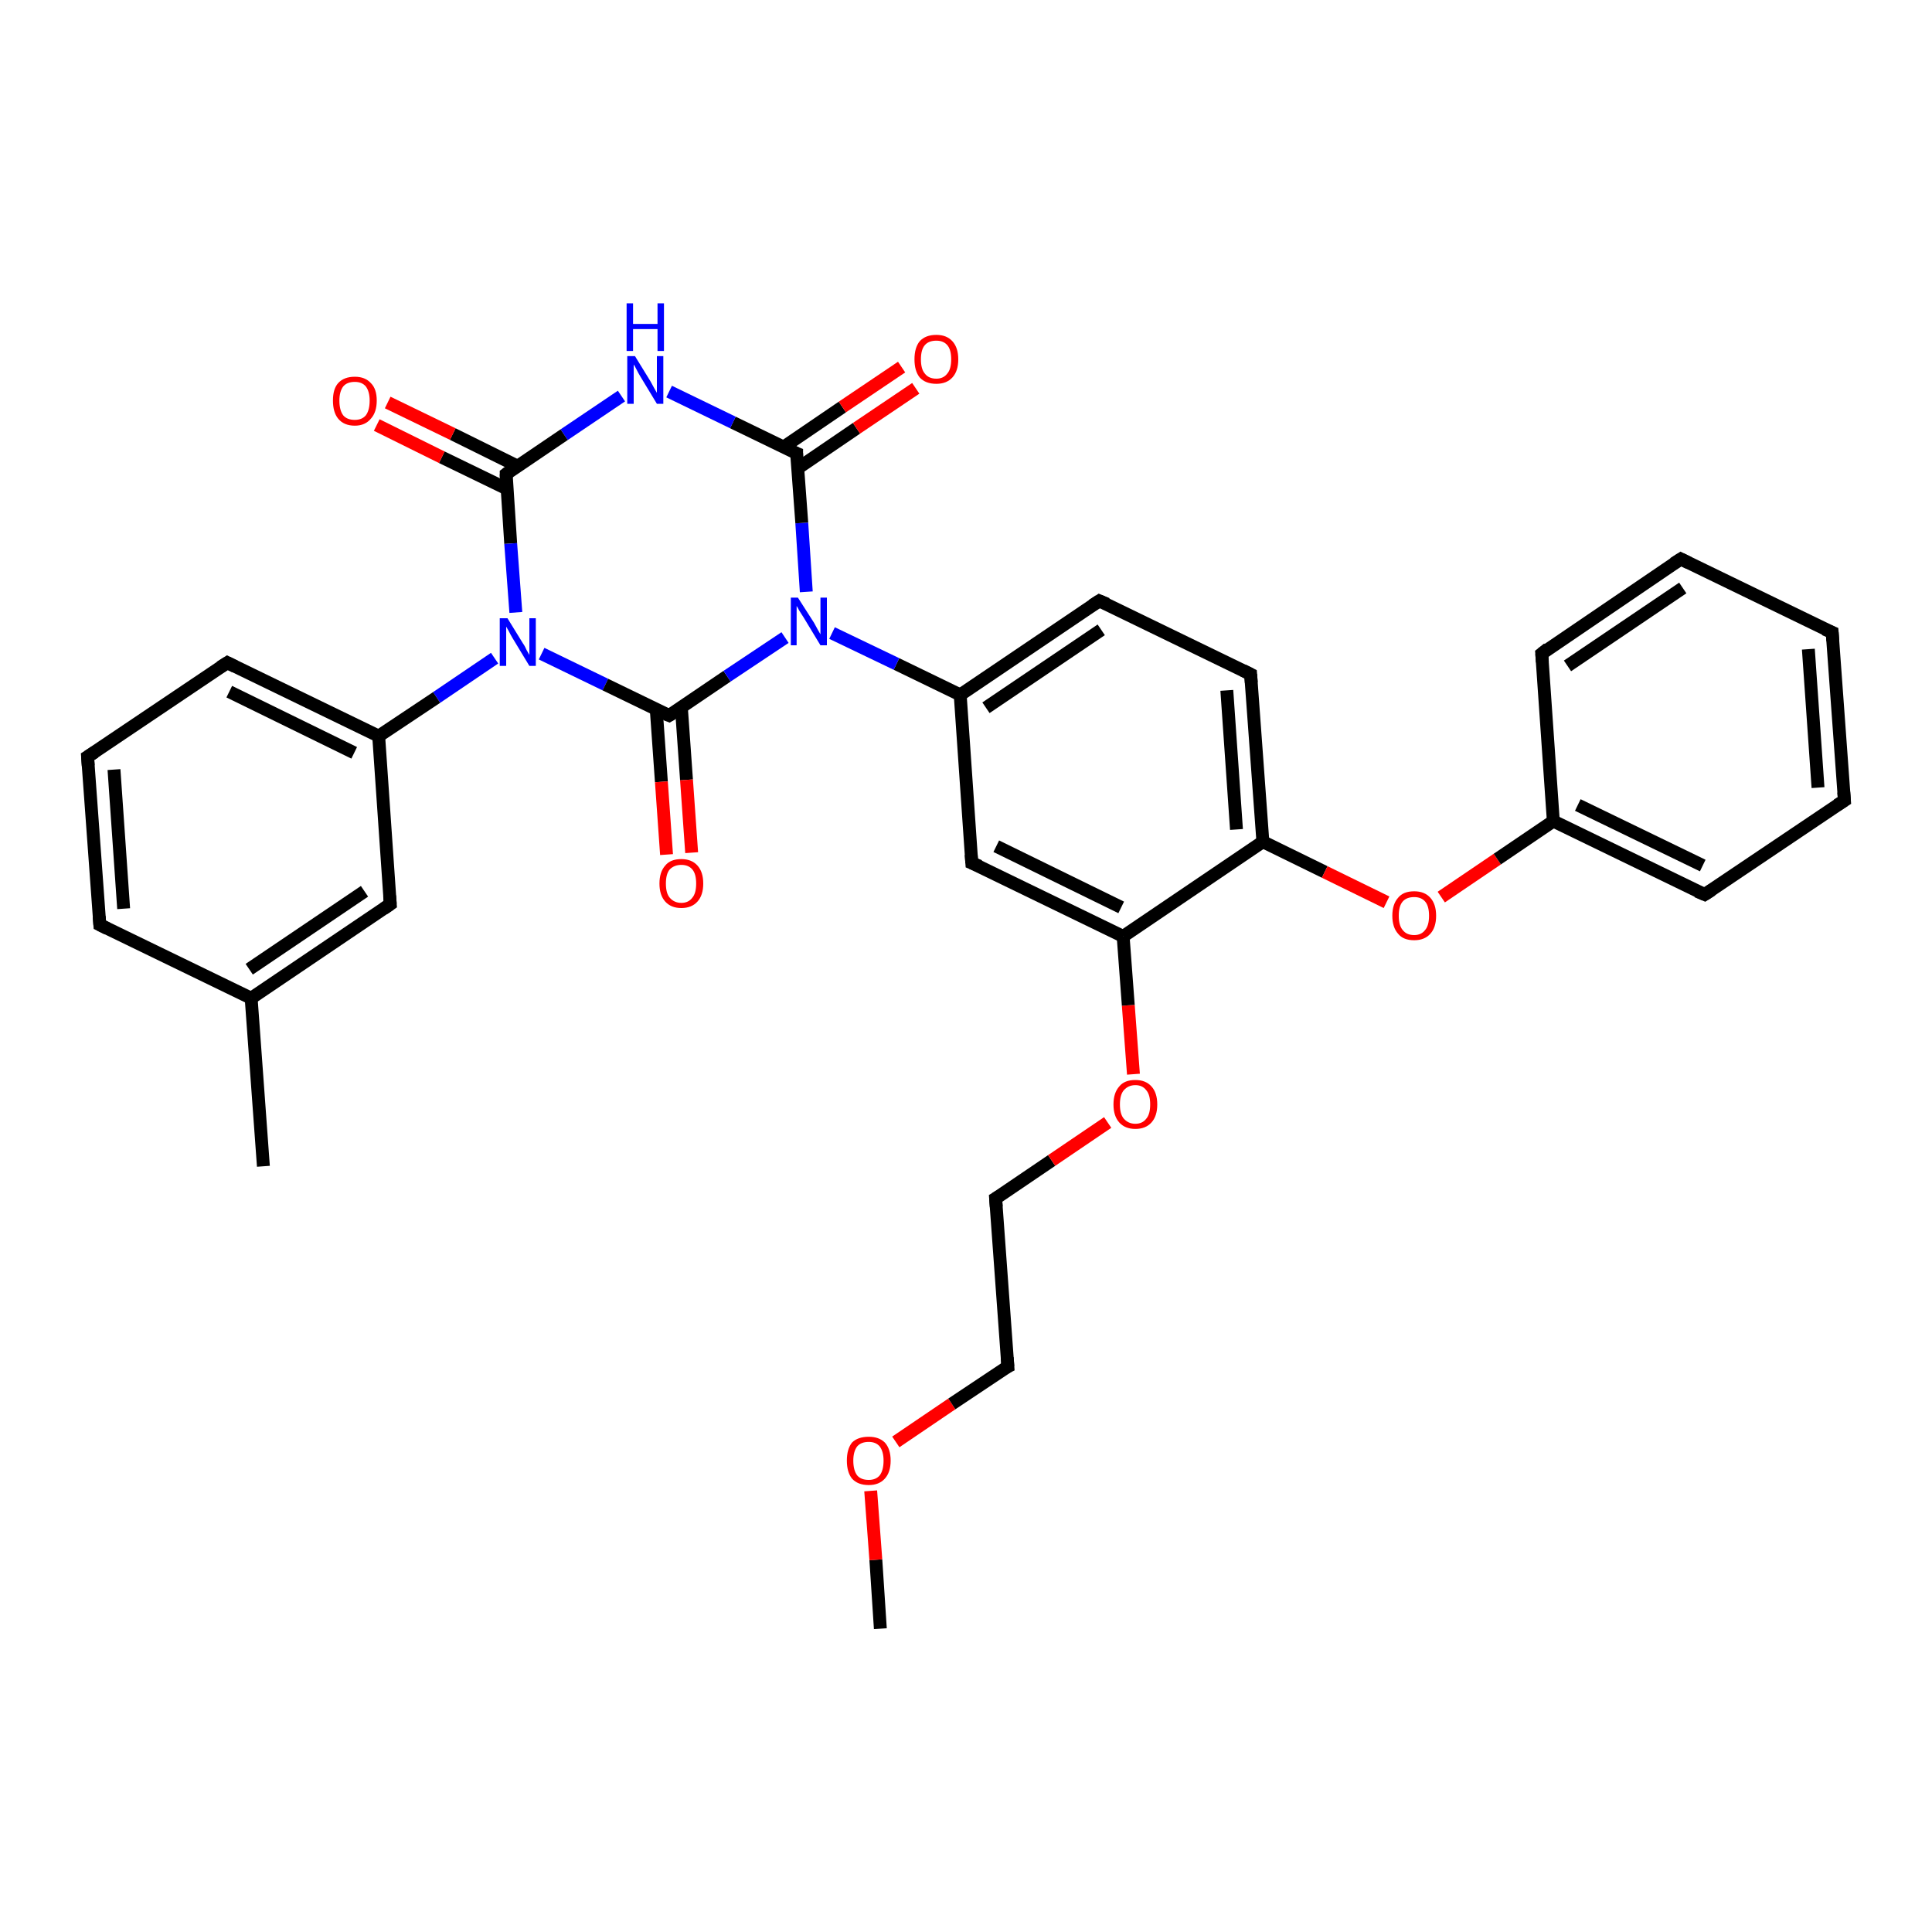 <?xml version='1.0' encoding='iso-8859-1'?>
<svg version='1.1' baseProfile='full'
              xmlns='http://www.w3.org/2000/svg'
                      xmlns:rdkit='http://www.rdkit.org/xml'
                      xmlns:xlink='http://www.w3.org/1999/xlink'
                  xml:space='preserve'
width='300px' height='300px' viewBox='0 0 300 300'>
<!-- END OF HEADER -->
<rect style='opacity:1.0;fill:#FFFFFF;stroke:none' width='300.0' height='300.0' x='0.0' y='0.0'> </rect>
<path class='bond-0 atom-0 atom-1' d='M 136.7,252.9 L 136.0,242.2' style='fill:none;fill-rule:evenodd;stroke:#000000;stroke-width:2.0px;stroke-linecap:butt;stroke-linejoin:miter;stroke-opacity:1' />
<path class='bond-0 atom-0 atom-1' d='M 136.0,242.2 L 135.2,231.5' style='fill:none;fill-rule:evenodd;stroke:#FF0000;stroke-width:2.0px;stroke-linecap:butt;stroke-linejoin:miter;stroke-opacity:1' />
<path class='bond-1 atom-1 atom-2' d='M 139.1,223.9 L 147.8,218.0' style='fill:none;fill-rule:evenodd;stroke:#FF0000;stroke-width:2.0px;stroke-linecap:butt;stroke-linejoin:miter;stroke-opacity:1' />
<path class='bond-1 atom-1 atom-2' d='M 147.8,218.0 L 156.5,212.2' style='fill:none;fill-rule:evenodd;stroke:#000000;stroke-width:2.0px;stroke-linecap:butt;stroke-linejoin:miter;stroke-opacity:1' />
<path class='bond-2 atom-2 atom-3' d='M 156.5,212.2 L 154.6,186.1' style='fill:none;fill-rule:evenodd;stroke:#000000;stroke-width:2.0px;stroke-linecap:butt;stroke-linejoin:miter;stroke-opacity:1' />
<path class='bond-3 atom-3 atom-4' d='M 154.6,186.1 L 163.3,180.2' style='fill:none;fill-rule:evenodd;stroke:#000000;stroke-width:2.0px;stroke-linecap:butt;stroke-linejoin:miter;stroke-opacity:1' />
<path class='bond-3 atom-3 atom-4' d='M 163.3,180.2 L 172.0,174.3' style='fill:none;fill-rule:evenodd;stroke:#FF0000;stroke-width:2.0px;stroke-linecap:butt;stroke-linejoin:miter;stroke-opacity:1' />
<path class='bond-4 atom-4 atom-5' d='M 176.0,166.8 L 175.2,156.1' style='fill:none;fill-rule:evenodd;stroke:#FF0000;stroke-width:2.0px;stroke-linecap:butt;stroke-linejoin:miter;stroke-opacity:1' />
<path class='bond-4 atom-4 atom-5' d='M 175.2,156.1 L 174.4,145.4' style='fill:none;fill-rule:evenodd;stroke:#000000;stroke-width:2.0px;stroke-linecap:butt;stroke-linejoin:miter;stroke-opacity:1' />
<path class='bond-5 atom-5 atom-6' d='M 174.4,145.4 L 150.9,134.0' style='fill:none;fill-rule:evenodd;stroke:#000000;stroke-width:2.0px;stroke-linecap:butt;stroke-linejoin:miter;stroke-opacity:1' />
<path class='bond-5 atom-5 atom-6' d='M 174.1,140.9 L 154.7,131.4' style='fill:none;fill-rule:evenodd;stroke:#000000;stroke-width:2.0px;stroke-linecap:butt;stroke-linejoin:miter;stroke-opacity:1' />
<path class='bond-6 atom-6 atom-7' d='M 150.9,134.0 L 149.1,107.9' style='fill:none;fill-rule:evenodd;stroke:#000000;stroke-width:2.0px;stroke-linecap:butt;stroke-linejoin:miter;stroke-opacity:1' />
<path class='bond-7 atom-7 atom-8' d='M 149.1,107.9 L 170.7,93.3' style='fill:none;fill-rule:evenodd;stroke:#000000;stroke-width:2.0px;stroke-linecap:butt;stroke-linejoin:miter;stroke-opacity:1' />
<path class='bond-7 atom-7 atom-8' d='M 153.1,109.9 L 171.0,97.8' style='fill:none;fill-rule:evenodd;stroke:#000000;stroke-width:2.0px;stroke-linecap:butt;stroke-linejoin:miter;stroke-opacity:1' />
<path class='bond-8 atom-8 atom-9' d='M 170.7,93.3 L 194.2,104.7' style='fill:none;fill-rule:evenodd;stroke:#000000;stroke-width:2.0px;stroke-linecap:butt;stroke-linejoin:miter;stroke-opacity:1' />
<path class='bond-9 atom-9 atom-10' d='M 194.2,104.7 L 196.1,130.7' style='fill:none;fill-rule:evenodd;stroke:#000000;stroke-width:2.0px;stroke-linecap:butt;stroke-linejoin:miter;stroke-opacity:1' />
<path class='bond-9 atom-9 atom-10' d='M 190.5,107.2 L 192.0,128.8' style='fill:none;fill-rule:evenodd;stroke:#000000;stroke-width:2.0px;stroke-linecap:butt;stroke-linejoin:miter;stroke-opacity:1' />
<path class='bond-10 atom-10 atom-11' d='M 196.1,130.7 L 205.7,135.4' style='fill:none;fill-rule:evenodd;stroke:#000000;stroke-width:2.0px;stroke-linecap:butt;stroke-linejoin:miter;stroke-opacity:1' />
<path class='bond-10 atom-10 atom-11' d='M 205.7,135.4 L 215.3,140.1' style='fill:none;fill-rule:evenodd;stroke:#FF0000;stroke-width:2.0px;stroke-linecap:butt;stroke-linejoin:miter;stroke-opacity:1' />
<path class='bond-11 atom-11 atom-12' d='M 223.8,139.3 L 232.5,133.4' style='fill:none;fill-rule:evenodd;stroke:#FF0000;stroke-width:2.0px;stroke-linecap:butt;stroke-linejoin:miter;stroke-opacity:1' />
<path class='bond-11 atom-11 atom-12' d='M 232.5,133.4 L 241.2,127.5' style='fill:none;fill-rule:evenodd;stroke:#000000;stroke-width:2.0px;stroke-linecap:butt;stroke-linejoin:miter;stroke-opacity:1' />
<path class='bond-12 atom-12 atom-13' d='M 241.2,127.5 L 264.7,138.9' style='fill:none;fill-rule:evenodd;stroke:#000000;stroke-width:2.0px;stroke-linecap:butt;stroke-linejoin:miter;stroke-opacity:1' />
<path class='bond-12 atom-12 atom-13' d='M 245.0,125.0 L 264.4,134.4' style='fill:none;fill-rule:evenodd;stroke:#000000;stroke-width:2.0px;stroke-linecap:butt;stroke-linejoin:miter;stroke-opacity:1' />
<path class='bond-13 atom-13 atom-14' d='M 264.7,138.9 L 286.4,124.3' style='fill:none;fill-rule:evenodd;stroke:#000000;stroke-width:2.0px;stroke-linecap:butt;stroke-linejoin:miter;stroke-opacity:1' />
<path class='bond-14 atom-14 atom-15' d='M 286.4,124.3 L 284.5,98.2' style='fill:none;fill-rule:evenodd;stroke:#000000;stroke-width:2.0px;stroke-linecap:butt;stroke-linejoin:miter;stroke-opacity:1' />
<path class='bond-14 atom-14 atom-15' d='M 282.3,122.3 L 280.8,100.8' style='fill:none;fill-rule:evenodd;stroke:#000000;stroke-width:2.0px;stroke-linecap:butt;stroke-linejoin:miter;stroke-opacity:1' />
<path class='bond-15 atom-15 atom-16' d='M 284.5,98.2 L 261.0,86.8' style='fill:none;fill-rule:evenodd;stroke:#000000;stroke-width:2.0px;stroke-linecap:butt;stroke-linejoin:miter;stroke-opacity:1' />
<path class='bond-16 atom-16 atom-17' d='M 261.0,86.8 L 239.4,101.5' style='fill:none;fill-rule:evenodd;stroke:#000000;stroke-width:2.0px;stroke-linecap:butt;stroke-linejoin:miter;stroke-opacity:1' />
<path class='bond-16 atom-16 atom-17' d='M 261.3,91.3 L 243.4,103.4' style='fill:none;fill-rule:evenodd;stroke:#000000;stroke-width:2.0px;stroke-linecap:butt;stroke-linejoin:miter;stroke-opacity:1' />
<path class='bond-17 atom-7 atom-18' d='M 149.1,107.9 L 139.2,103.1' style='fill:none;fill-rule:evenodd;stroke:#000000;stroke-width:2.0px;stroke-linecap:butt;stroke-linejoin:miter;stroke-opacity:1' />
<path class='bond-17 atom-7 atom-18' d='M 139.2,103.1 L 129.2,98.3' style='fill:none;fill-rule:evenodd;stroke:#0000FF;stroke-width:2.0px;stroke-linecap:butt;stroke-linejoin:miter;stroke-opacity:1' />
<path class='bond-18 atom-18 atom-19' d='M 125.2,91.9 L 124.5,81.2' style='fill:none;fill-rule:evenodd;stroke:#0000FF;stroke-width:2.0px;stroke-linecap:butt;stroke-linejoin:miter;stroke-opacity:1' />
<path class='bond-18 atom-18 atom-19' d='M 124.5,81.2 L 123.7,70.4' style='fill:none;fill-rule:evenodd;stroke:#000000;stroke-width:2.0px;stroke-linecap:butt;stroke-linejoin:miter;stroke-opacity:1' />
<path class='bond-19 atom-19 atom-20' d='M 123.9,72.7 L 133.0,66.5' style='fill:none;fill-rule:evenodd;stroke:#000000;stroke-width:2.0px;stroke-linecap:butt;stroke-linejoin:miter;stroke-opacity:1' />
<path class='bond-19 atom-19 atom-20' d='M 133.0,66.5 L 142.2,60.3' style='fill:none;fill-rule:evenodd;stroke:#FF0000;stroke-width:2.0px;stroke-linecap:butt;stroke-linejoin:miter;stroke-opacity:1' />
<path class='bond-19 atom-19 atom-20' d='M 121.7,69.4 L 130.8,63.2' style='fill:none;fill-rule:evenodd;stroke:#000000;stroke-width:2.0px;stroke-linecap:butt;stroke-linejoin:miter;stroke-opacity:1' />
<path class='bond-19 atom-19 atom-20' d='M 130.8,63.2 L 140.0,57.0' style='fill:none;fill-rule:evenodd;stroke:#FF0000;stroke-width:2.0px;stroke-linecap:butt;stroke-linejoin:miter;stroke-opacity:1' />
<path class='bond-20 atom-19 atom-21' d='M 123.7,70.4 L 113.8,65.6' style='fill:none;fill-rule:evenodd;stroke:#000000;stroke-width:2.0px;stroke-linecap:butt;stroke-linejoin:miter;stroke-opacity:1' />
<path class='bond-20 atom-19 atom-21' d='M 113.8,65.6 L 103.9,60.8' style='fill:none;fill-rule:evenodd;stroke:#0000FF;stroke-width:2.0px;stroke-linecap:butt;stroke-linejoin:miter;stroke-opacity:1' />
<path class='bond-21 atom-21 atom-22' d='M 96.5,61.5 L 87.6,67.5' style='fill:none;fill-rule:evenodd;stroke:#0000FF;stroke-width:2.0px;stroke-linecap:butt;stroke-linejoin:miter;stroke-opacity:1' />
<path class='bond-21 atom-21 atom-22' d='M 87.6,67.5 L 78.6,73.6' style='fill:none;fill-rule:evenodd;stroke:#000000;stroke-width:2.0px;stroke-linecap:butt;stroke-linejoin:miter;stroke-opacity:1' />
<path class='bond-22 atom-22 atom-23' d='M 80.4,72.4 L 70.3,67.4' style='fill:none;fill-rule:evenodd;stroke:#000000;stroke-width:2.0px;stroke-linecap:butt;stroke-linejoin:miter;stroke-opacity:1' />
<path class='bond-22 atom-22 atom-23' d='M 70.3,67.4 L 60.2,62.5' style='fill:none;fill-rule:evenodd;stroke:#FF0000;stroke-width:2.0px;stroke-linecap:butt;stroke-linejoin:miter;stroke-opacity:1' />
<path class='bond-22 atom-22 atom-23' d='M 78.7,75.9 L 68.6,71.0' style='fill:none;fill-rule:evenodd;stroke:#000000;stroke-width:2.0px;stroke-linecap:butt;stroke-linejoin:miter;stroke-opacity:1' />
<path class='bond-22 atom-22 atom-23' d='M 68.6,71.0 L 58.5,66.0' style='fill:none;fill-rule:evenodd;stroke:#FF0000;stroke-width:2.0px;stroke-linecap:butt;stroke-linejoin:miter;stroke-opacity:1' />
<path class='bond-23 atom-22 atom-24' d='M 78.6,73.6 L 79.3,84.4' style='fill:none;fill-rule:evenodd;stroke:#000000;stroke-width:2.0px;stroke-linecap:butt;stroke-linejoin:miter;stroke-opacity:1' />
<path class='bond-23 atom-22 atom-24' d='M 79.3,84.4 L 80.1,95.1' style='fill:none;fill-rule:evenodd;stroke:#0000FF;stroke-width:2.0px;stroke-linecap:butt;stroke-linejoin:miter;stroke-opacity:1' />
<path class='bond-24 atom-24 atom-25' d='M 76.8,102.2 L 67.8,108.3' style='fill:none;fill-rule:evenodd;stroke:#0000FF;stroke-width:2.0px;stroke-linecap:butt;stroke-linejoin:miter;stroke-opacity:1' />
<path class='bond-24 atom-24 atom-25' d='M 67.8,108.3 L 58.8,114.3' style='fill:none;fill-rule:evenodd;stroke:#000000;stroke-width:2.0px;stroke-linecap:butt;stroke-linejoin:miter;stroke-opacity:1' />
<path class='bond-25 atom-25 atom-26' d='M 58.8,114.3 L 35.3,102.9' style='fill:none;fill-rule:evenodd;stroke:#000000;stroke-width:2.0px;stroke-linecap:butt;stroke-linejoin:miter;stroke-opacity:1' />
<path class='bond-25 atom-25 atom-26' d='M 55.0,116.9 L 35.6,107.4' style='fill:none;fill-rule:evenodd;stroke:#000000;stroke-width:2.0px;stroke-linecap:butt;stroke-linejoin:miter;stroke-opacity:1' />
<path class='bond-26 atom-26 atom-27' d='M 35.3,102.9 L 13.6,117.5' style='fill:none;fill-rule:evenodd;stroke:#000000;stroke-width:2.0px;stroke-linecap:butt;stroke-linejoin:miter;stroke-opacity:1' />
<path class='bond-27 atom-27 atom-28' d='M 13.6,117.5 L 15.5,143.6' style='fill:none;fill-rule:evenodd;stroke:#000000;stroke-width:2.0px;stroke-linecap:butt;stroke-linejoin:miter;stroke-opacity:1' />
<path class='bond-27 atom-27 atom-28' d='M 17.7,119.5 L 19.2,141.1' style='fill:none;fill-rule:evenodd;stroke:#000000;stroke-width:2.0px;stroke-linecap:butt;stroke-linejoin:miter;stroke-opacity:1' />
<path class='bond-28 atom-28 atom-29' d='M 15.5,143.6 L 39.0,155.0' style='fill:none;fill-rule:evenodd;stroke:#000000;stroke-width:2.0px;stroke-linecap:butt;stroke-linejoin:miter;stroke-opacity:1' />
<path class='bond-29 atom-29 atom-30' d='M 39.0,155.0 L 40.9,181.1' style='fill:none;fill-rule:evenodd;stroke:#000000;stroke-width:2.0px;stroke-linecap:butt;stroke-linejoin:miter;stroke-opacity:1' />
<path class='bond-30 atom-29 atom-31' d='M 39.0,155.0 L 60.6,140.4' style='fill:none;fill-rule:evenodd;stroke:#000000;stroke-width:2.0px;stroke-linecap:butt;stroke-linejoin:miter;stroke-opacity:1' />
<path class='bond-30 atom-29 atom-31' d='M 38.7,150.5 L 56.6,138.4' style='fill:none;fill-rule:evenodd;stroke:#000000;stroke-width:2.0px;stroke-linecap:butt;stroke-linejoin:miter;stroke-opacity:1' />
<path class='bond-31 atom-24 atom-32' d='M 84.1,101.5 L 94.0,106.3' style='fill:none;fill-rule:evenodd;stroke:#0000FF;stroke-width:2.0px;stroke-linecap:butt;stroke-linejoin:miter;stroke-opacity:1' />
<path class='bond-31 atom-24 atom-32' d='M 94.0,106.3 L 103.9,111.1' style='fill:none;fill-rule:evenodd;stroke:#000000;stroke-width:2.0px;stroke-linecap:butt;stroke-linejoin:miter;stroke-opacity:1' />
<path class='bond-32 atom-32 atom-33' d='M 101.9,110.1 L 102.7,121.4' style='fill:none;fill-rule:evenodd;stroke:#000000;stroke-width:2.0px;stroke-linecap:butt;stroke-linejoin:miter;stroke-opacity:1' />
<path class='bond-32 atom-32 atom-33' d='M 102.7,121.4 L 103.5,132.7' style='fill:none;fill-rule:evenodd;stroke:#FF0000;stroke-width:2.0px;stroke-linecap:butt;stroke-linejoin:miter;stroke-opacity:1' />
<path class='bond-32 atom-32 atom-33' d='M 105.8,109.8 L 106.6,121.1' style='fill:none;fill-rule:evenodd;stroke:#000000;stroke-width:2.0px;stroke-linecap:butt;stroke-linejoin:miter;stroke-opacity:1' />
<path class='bond-32 atom-32 atom-33' d='M 106.6,121.1 L 107.4,132.4' style='fill:none;fill-rule:evenodd;stroke:#FF0000;stroke-width:2.0px;stroke-linecap:butt;stroke-linejoin:miter;stroke-opacity:1' />
<path class='bond-33 atom-10 atom-5' d='M 196.1,130.7 L 174.4,145.4' style='fill:none;fill-rule:evenodd;stroke:#000000;stroke-width:2.0px;stroke-linecap:butt;stroke-linejoin:miter;stroke-opacity:1' />
<path class='bond-34 atom-17 atom-12' d='M 239.4,101.5 L 241.2,127.5' style='fill:none;fill-rule:evenodd;stroke:#000000;stroke-width:2.0px;stroke-linecap:butt;stroke-linejoin:miter;stroke-opacity:1' />
<path class='bond-35 atom-32 atom-18' d='M 103.9,111.1 L 112.9,105.0' style='fill:none;fill-rule:evenodd;stroke:#000000;stroke-width:2.0px;stroke-linecap:butt;stroke-linejoin:miter;stroke-opacity:1' />
<path class='bond-35 atom-32 atom-18' d='M 112.9,105.0 L 121.9,99.0' style='fill:none;fill-rule:evenodd;stroke:#0000FF;stroke-width:2.0px;stroke-linecap:butt;stroke-linejoin:miter;stroke-opacity:1' />
<path class='bond-36 atom-31 atom-25' d='M 60.6,140.4 L 58.8,114.3' style='fill:none;fill-rule:evenodd;stroke:#000000;stroke-width:2.0px;stroke-linecap:butt;stroke-linejoin:miter;stroke-opacity:1' />
<path d='M 156.1,212.4 L 156.5,212.2 L 156.4,210.8' style='fill:none;stroke:#000000;stroke-width:2.0px;stroke-linecap:butt;stroke-linejoin:miter;stroke-opacity:1;' />
<path d='M 154.7,187.4 L 154.6,186.1 L 155.1,185.8' style='fill:none;stroke:#000000;stroke-width:2.0px;stroke-linecap:butt;stroke-linejoin:miter;stroke-opacity:1;' />
<path d='M 152.1,134.5 L 150.9,134.0 L 150.8,132.7' style='fill:none;stroke:#000000;stroke-width:2.0px;stroke-linecap:butt;stroke-linejoin:miter;stroke-opacity:1;' />
<path d='M 169.6,94.0 L 170.7,93.3 L 171.9,93.8' style='fill:none;stroke:#000000;stroke-width:2.0px;stroke-linecap:butt;stroke-linejoin:miter;stroke-opacity:1;' />
<path d='M 193.0,104.1 L 194.2,104.7 L 194.3,106.0' style='fill:none;stroke:#000000;stroke-width:2.0px;stroke-linecap:butt;stroke-linejoin:miter;stroke-opacity:1;' />
<path d='M 263.5,138.4 L 264.7,138.9 L 265.8,138.2' style='fill:none;stroke:#000000;stroke-width:2.0px;stroke-linecap:butt;stroke-linejoin:miter;stroke-opacity:1;' />
<path d='M 285.3,125.0 L 286.4,124.3 L 286.3,123.0' style='fill:none;stroke:#000000;stroke-width:2.0px;stroke-linecap:butt;stroke-linejoin:miter;stroke-opacity:1;' />
<path d='M 284.6,99.5 L 284.5,98.2 L 283.3,97.7' style='fill:none;stroke:#000000;stroke-width:2.0px;stroke-linecap:butt;stroke-linejoin:miter;stroke-opacity:1;' />
<path d='M 262.2,87.4 L 261.0,86.8 L 259.9,87.5' style='fill:none;stroke:#000000;stroke-width:2.0px;stroke-linecap:butt;stroke-linejoin:miter;stroke-opacity:1;' />
<path d='M 240.4,100.7 L 239.4,101.5 L 239.5,102.8' style='fill:none;stroke:#000000;stroke-width:2.0px;stroke-linecap:butt;stroke-linejoin:miter;stroke-opacity:1;' />
<path d='M 123.7,70.9 L 123.7,70.4 L 123.2,70.2' style='fill:none;stroke:#000000;stroke-width:2.0px;stroke-linecap:butt;stroke-linejoin:miter;stroke-opacity:1;' />
<path d='M 79.0,73.3 L 78.6,73.6 L 78.6,74.2' style='fill:none;stroke:#000000;stroke-width:2.0px;stroke-linecap:butt;stroke-linejoin:miter;stroke-opacity:1;' />
<path d='M 36.5,103.5 L 35.3,102.9 L 34.2,103.6' style='fill:none;stroke:#000000;stroke-width:2.0px;stroke-linecap:butt;stroke-linejoin:miter;stroke-opacity:1;' />
<path d='M 14.7,116.8 L 13.6,117.5 L 13.7,118.9' style='fill:none;stroke:#000000;stroke-width:2.0px;stroke-linecap:butt;stroke-linejoin:miter;stroke-opacity:1;' />
<path d='M 15.4,142.3 L 15.5,143.6 L 16.7,144.2' style='fill:none;stroke:#000000;stroke-width:2.0px;stroke-linecap:butt;stroke-linejoin:miter;stroke-opacity:1;' />
<path d='M 59.6,141.1 L 60.6,140.4 L 60.5,139.1' style='fill:none;stroke:#000000;stroke-width:2.0px;stroke-linecap:butt;stroke-linejoin:miter;stroke-opacity:1;' />
<path d='M 103.4,110.9 L 103.9,111.1 L 104.4,110.8' style='fill:none;stroke:#000000;stroke-width:2.0px;stroke-linecap:butt;stroke-linejoin:miter;stroke-opacity:1;' />
<path class='atom-1' d='M 131.5 226.8
Q 131.5 225.0, 132.3 224.0
Q 133.2 223.1, 134.9 223.1
Q 136.5 223.1, 137.4 224.0
Q 138.3 225.0, 138.3 226.8
Q 138.3 228.6, 137.4 229.6
Q 136.5 230.6, 134.9 230.6
Q 133.2 230.6, 132.3 229.6
Q 131.5 228.6, 131.5 226.8
M 134.9 229.8
Q 136.0 229.8, 136.6 229.1
Q 137.2 228.3, 137.2 226.8
Q 137.2 225.4, 136.6 224.6
Q 136.0 223.9, 134.9 223.9
Q 133.7 223.9, 133.1 224.6
Q 132.5 225.4, 132.5 226.8
Q 132.5 228.3, 133.1 229.1
Q 133.7 229.8, 134.9 229.8
' fill='#FF0000'/>
<path class='atom-4' d='M 172.9 171.5
Q 172.9 169.7, 173.8 168.7
Q 174.6 167.7, 176.3 167.7
Q 177.9 167.7, 178.8 168.7
Q 179.7 169.7, 179.7 171.5
Q 179.7 173.3, 178.8 174.3
Q 177.9 175.3, 176.3 175.3
Q 174.7 175.3, 173.8 174.3
Q 172.9 173.3, 172.9 171.5
M 176.3 174.5
Q 177.4 174.5, 178.0 173.7
Q 178.6 173.0, 178.6 171.5
Q 178.6 170.0, 178.0 169.3
Q 177.4 168.5, 176.3 168.5
Q 175.2 168.5, 174.5 169.3
Q 173.9 170.0, 173.9 171.5
Q 173.9 173.0, 174.5 173.7
Q 175.2 174.5, 176.3 174.5
' fill='#FF0000'/>
<path class='atom-11' d='M 216.2 142.2
Q 216.2 140.4, 217.1 139.4
Q 217.9 138.4, 219.6 138.4
Q 221.2 138.4, 222.1 139.4
Q 223.0 140.4, 223.0 142.2
Q 223.0 144.0, 222.1 145.0
Q 221.2 146.0, 219.6 146.0
Q 217.9 146.0, 217.1 145.0
Q 216.2 144.0, 216.2 142.2
M 219.6 145.2
Q 220.7 145.2, 221.3 144.4
Q 221.9 143.7, 221.9 142.2
Q 221.9 140.7, 221.3 140.0
Q 220.7 139.3, 219.6 139.3
Q 218.4 139.3, 217.8 140.0
Q 217.2 140.7, 217.2 142.2
Q 217.2 143.7, 217.8 144.4
Q 218.4 145.2, 219.6 145.2
' fill='#FF0000'/>
<path class='atom-18' d='M 123.9 92.8
L 126.4 96.7
Q 126.6 97.1, 127.0 97.8
Q 127.4 98.5, 127.4 98.5
L 127.4 92.8
L 128.4 92.8
L 128.4 100.2
L 127.4 100.2
L 124.8 95.9
Q 124.5 95.4, 124.1 94.8
Q 123.8 94.2, 123.7 94.1
L 123.7 100.2
L 122.8 100.2
L 122.8 92.8
L 123.9 92.8
' fill='#0000FF'/>
<path class='atom-20' d='M 142.0 55.8
Q 142.0 54.0, 142.8 53.0
Q 143.7 52.0, 145.4 52.0
Q 147.0 52.0, 147.9 53.0
Q 148.8 54.0, 148.8 55.8
Q 148.8 57.6, 147.9 58.6
Q 147.0 59.6, 145.4 59.6
Q 143.7 59.6, 142.8 58.6
Q 142.0 57.6, 142.0 55.8
M 145.4 58.8
Q 146.5 58.8, 147.1 58.0
Q 147.7 57.3, 147.7 55.8
Q 147.7 54.3, 147.1 53.6
Q 146.5 52.9, 145.4 52.9
Q 144.2 52.9, 143.6 53.6
Q 143.0 54.3, 143.0 55.8
Q 143.0 57.3, 143.6 58.0
Q 144.2 58.8, 145.4 58.8
' fill='#FF0000'/>
<path class='atom-21' d='M 98.6 55.3
L 101.0 59.2
Q 101.2 59.6, 101.6 60.3
Q 102.0 61.0, 102.0 61.0
L 102.0 55.3
L 103.0 55.3
L 103.0 62.7
L 102.0 62.7
L 99.4 58.4
Q 99.1 57.9, 98.8 57.3
Q 98.5 56.7, 98.4 56.6
L 98.4 62.7
L 97.4 62.7
L 97.4 55.3
L 98.6 55.3
' fill='#0000FF'/>
<path class='atom-21' d='M 97.3 47.1
L 98.3 47.1
L 98.3 50.3
L 102.1 50.3
L 102.1 47.1
L 103.1 47.1
L 103.1 54.5
L 102.1 54.5
L 102.1 51.1
L 98.3 51.1
L 98.3 54.5
L 97.3 54.5
L 97.3 47.1
' fill='#0000FF'/>
<path class='atom-23' d='M 51.7 62.2
Q 51.7 60.4, 52.5 59.5
Q 53.4 58.5, 55.1 58.5
Q 56.7 58.5, 57.6 59.5
Q 58.5 60.4, 58.5 62.2
Q 58.5 64.0, 57.6 65.0
Q 56.7 66.1, 55.1 66.1
Q 53.4 66.1, 52.5 65.0
Q 51.7 64.0, 51.7 62.2
M 55.1 65.2
Q 56.2 65.2, 56.8 64.5
Q 57.4 63.7, 57.4 62.2
Q 57.4 60.8, 56.8 60.0
Q 56.2 59.3, 55.1 59.3
Q 53.9 59.3, 53.3 60.0
Q 52.7 60.8, 52.7 62.2
Q 52.7 63.7, 53.3 64.5
Q 53.9 65.2, 55.1 65.2
' fill='#FF0000'/>
<path class='atom-24' d='M 78.8 96.0
L 81.2 99.9
Q 81.5 100.3, 81.8 101.0
Q 82.2 101.7, 82.2 101.7
L 82.2 96.0
L 83.2 96.0
L 83.2 103.4
L 82.2 103.4
L 79.6 99.1
Q 79.3 98.6, 79.0 98.0
Q 78.7 97.5, 78.6 97.3
L 78.6 103.4
L 77.6 103.4
L 77.6 96.0
L 78.8 96.0
' fill='#0000FF'/>
<path class='atom-33' d='M 102.4 137.2
Q 102.4 135.4, 103.3 134.4
Q 104.1 133.4, 105.8 133.4
Q 107.4 133.4, 108.3 134.4
Q 109.2 135.4, 109.2 137.2
Q 109.2 139.0, 108.3 140.0
Q 107.4 141.0, 105.8 141.0
Q 104.2 141.0, 103.3 140.0
Q 102.4 139.0, 102.4 137.2
M 105.8 140.2
Q 106.9 140.2, 107.5 139.4
Q 108.1 138.7, 108.1 137.2
Q 108.1 135.7, 107.5 135.0
Q 106.9 134.3, 105.8 134.3
Q 104.7 134.3, 104.0 135.0
Q 103.4 135.7, 103.4 137.2
Q 103.4 138.7, 104.0 139.4
Q 104.7 140.2, 105.8 140.2
' fill='#FF0000'/>
</svg>
